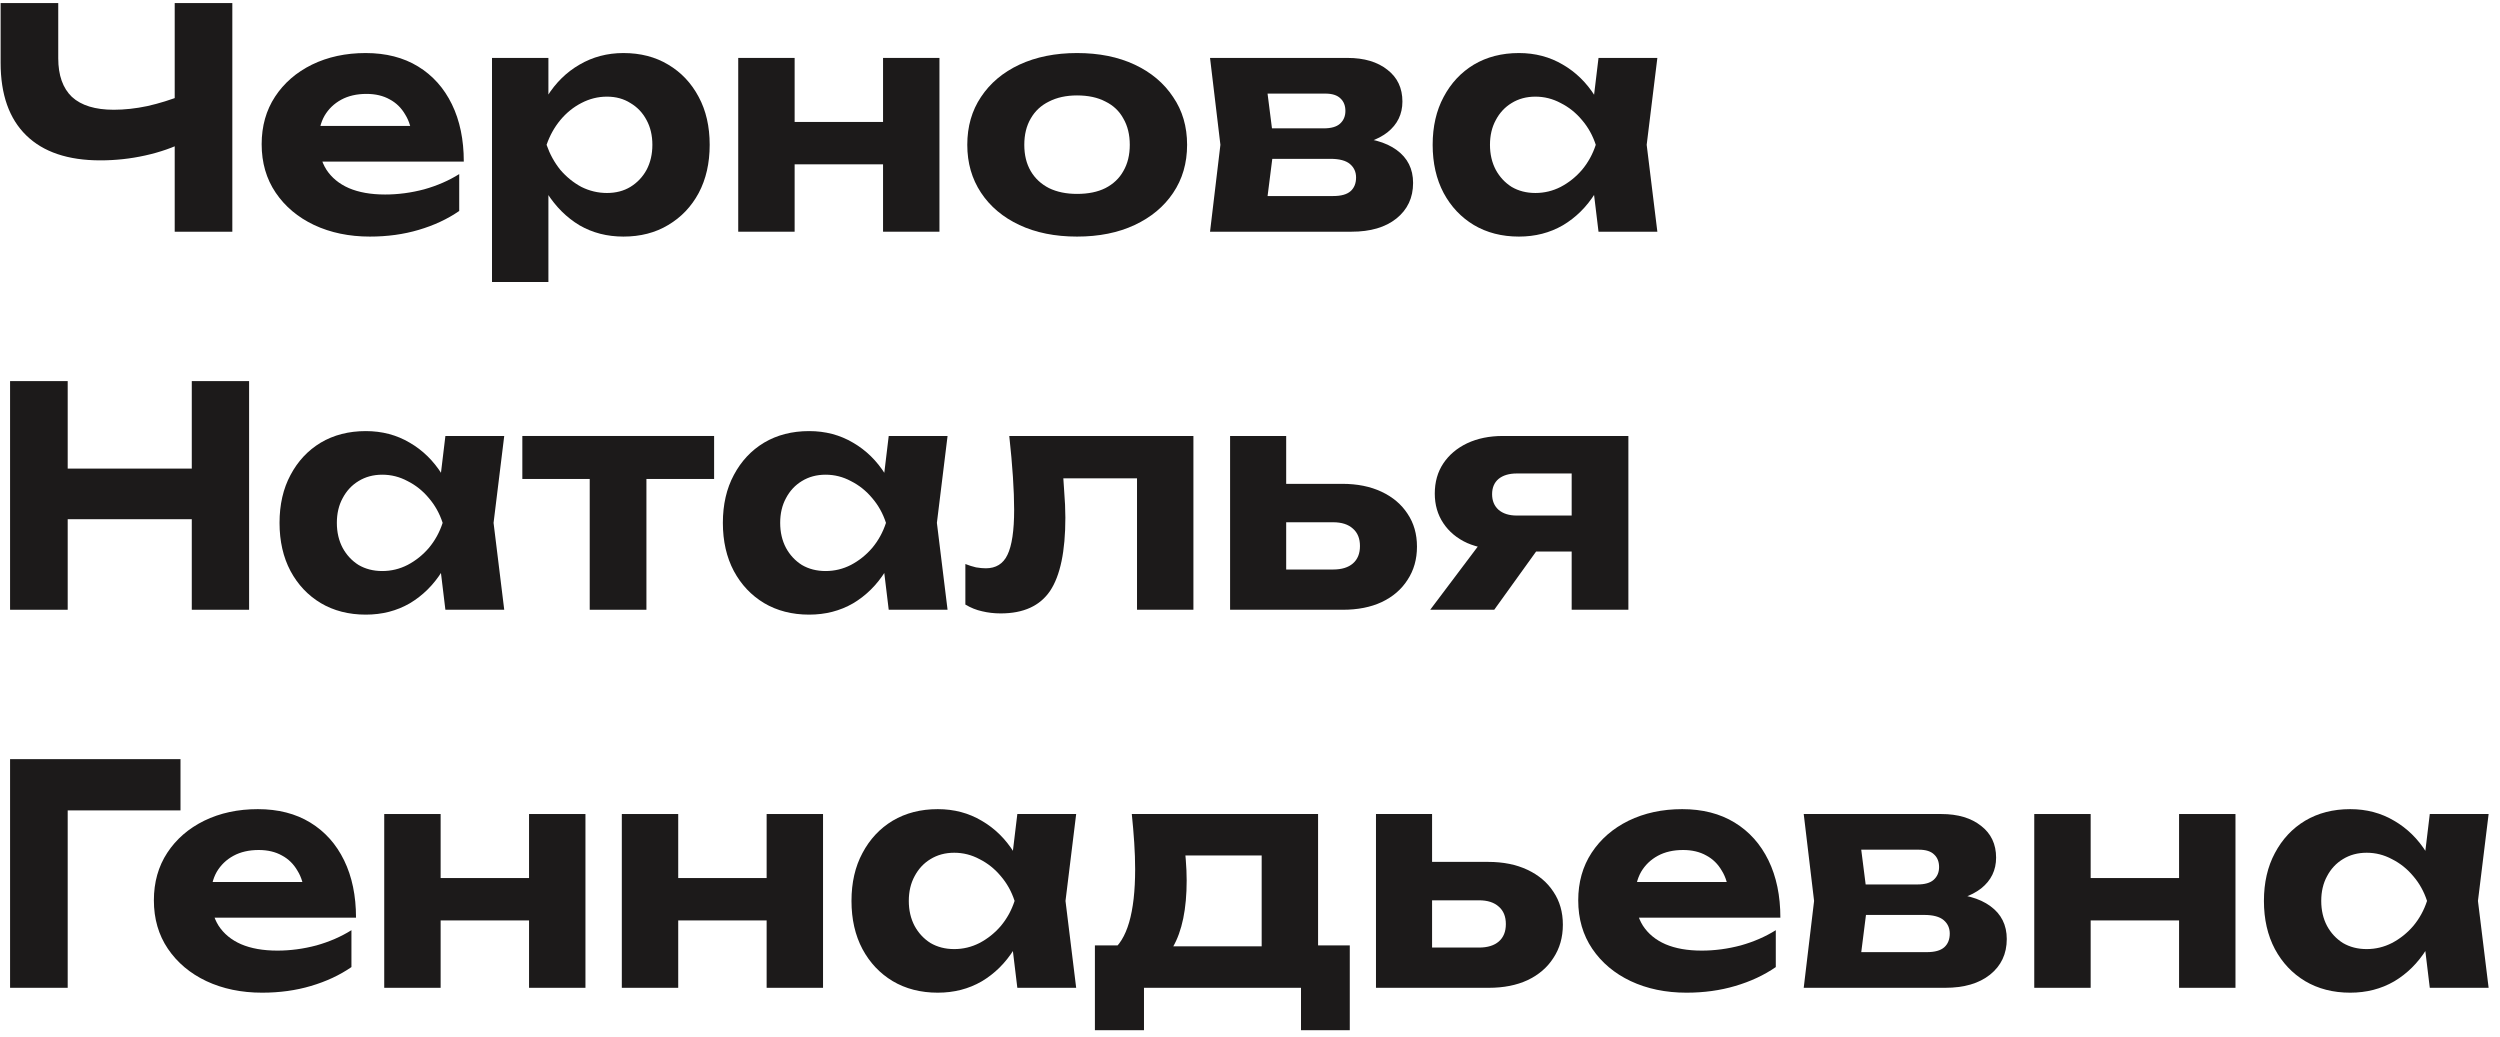 <?xml version="1.0" encoding="UTF-8"?> <svg xmlns="http://www.w3.org/2000/svg" width="205" height="85" viewBox="0 0 205 85" fill="none"><path d="M8.226 13.15C5.576 13.15 3.551 12.467 2.151 11.1C0.751 9.733 0.051 7.75 0.051 5.15V0.25H4.776V4.775C4.776 6.175 5.151 7.233 5.901 7.95C6.667 8.65 7.809 9 9.326 9C10.209 9 11.126 8.9 12.076 8.7C13.042 8.483 14.009 8.183 14.976 7.8L15.251 11.575C14.234 12.092 13.117 12.483 11.901 12.75C10.701 13.017 9.476 13.15 8.226 13.15ZM14.326 19V0.25H19.051V19H14.326Z" fill="#1C1A1A"></path><path d="M30.331 19.4C28.631 19.4 27.106 19.083 25.756 18.45C24.423 17.817 23.373 16.933 22.606 15.8C21.839 14.667 21.456 13.342 21.456 11.825C21.456 10.342 21.823 9.042 22.556 7.925C23.289 6.808 24.298 5.933 25.581 5.3C26.881 4.667 28.348 4.35 29.981 4.35C31.648 4.35 33.081 4.717 34.281 5.45C35.481 6.183 36.406 7.217 37.056 8.55C37.706 9.883 38.031 11.45 38.031 13.25H25.181V10.325H35.481L33.806 11.375C33.756 10.592 33.564 9.933 33.231 9.4C32.914 8.85 32.489 8.433 31.956 8.15C31.423 7.85 30.789 7.7 30.056 7.7C29.256 7.7 28.564 7.858 27.981 8.175C27.398 8.492 26.939 8.933 26.606 9.5C26.289 10.067 26.131 10.725 26.131 11.475C26.131 12.425 26.339 13.233 26.756 13.9C27.189 14.567 27.806 15.075 28.606 15.425C29.423 15.775 30.414 15.95 31.581 15.95C32.648 15.95 33.714 15.808 34.781 15.525C35.848 15.225 36.806 14.808 37.656 14.275V17.3C36.689 17.967 35.581 18.483 34.331 18.85C33.098 19.217 31.764 19.4 30.331 19.4Z" fill="#1C1A1A"></path><path d="M40.344 4.75H44.969V9.05L44.794 9.65V13.35L44.969 14.45V23.125H40.344V4.75ZM43.444 11.875C43.694 10.342 44.169 9.017 44.87 7.9C45.569 6.783 46.453 5.917 47.52 5.3C48.603 4.667 49.803 4.35 51.12 4.35C52.52 4.35 53.745 4.667 54.794 5.3C55.861 5.933 56.694 6.817 57.294 7.95C57.895 9.067 58.194 10.375 58.194 11.875C58.194 13.375 57.895 14.692 57.294 15.825C56.694 16.942 55.861 17.817 54.794 18.45C53.745 19.083 52.52 19.4 51.12 19.4C49.786 19.4 48.586 19.092 47.52 18.475C46.469 17.842 45.586 16.967 44.87 15.85C44.169 14.717 43.694 13.392 43.444 11.875ZM53.495 11.875C53.495 11.108 53.336 10.433 53.02 9.85C52.703 9.25 52.261 8.783 51.694 8.45C51.145 8.1 50.503 7.925 49.77 7.925C49.036 7.925 48.336 8.1 47.669 8.45C47.02 8.783 46.444 9.25 45.944 9.85C45.461 10.433 45.086 11.108 44.819 11.875C45.086 12.642 45.461 13.325 45.944 13.925C46.444 14.508 47.02 14.975 47.669 15.325C48.336 15.658 49.036 15.825 49.77 15.825C50.503 15.825 51.145 15.658 51.694 15.325C52.261 14.975 52.703 14.508 53.02 13.925C53.336 13.325 53.495 12.642 53.495 11.875Z" fill="#1C1A1A"></path><path d="M60.535 4.75H65.16V19H60.535V4.75ZM72.41 4.75H77.035V19H72.41V4.75ZM63.185 10H74.185V13.475H63.185V10Z" fill="#1C1A1A"></path><path d="M88.317 19.4C86.517 19.4 84.942 19.083 83.592 18.45C82.242 17.817 81.192 16.933 80.442 15.8C79.692 14.667 79.317 13.358 79.317 11.875C79.317 10.375 79.692 9.067 80.442 7.95C81.192 6.817 82.242 5.933 83.592 5.3C84.959 4.667 86.534 4.35 88.317 4.35C90.117 4.35 91.692 4.667 93.042 5.3C94.392 5.933 95.442 6.817 96.192 7.95C96.959 9.067 97.342 10.375 97.342 11.875C97.342 13.375 96.959 14.692 96.192 15.825C95.442 16.942 94.392 17.817 93.042 18.45C91.692 19.083 90.117 19.4 88.317 19.4ZM88.317 15.9C89.234 15.9 90.009 15.742 90.642 15.425C91.292 15.092 91.784 14.625 92.117 14.025C92.467 13.425 92.642 12.708 92.642 11.875C92.642 11.042 92.467 10.325 92.117 9.725C91.784 9.108 91.292 8.642 90.642 8.325C90.009 7.992 89.234 7.825 88.317 7.825C87.434 7.825 86.667 7.992 86.017 8.325C85.367 8.642 84.867 9.108 84.517 9.725C84.167 10.325 83.992 11.042 83.992 11.875C83.992 12.708 84.167 13.425 84.517 14.025C84.867 14.625 85.367 15.092 86.017 15.425C86.667 15.742 87.434 15.9 88.317 15.9Z" fill="#1C1A1A"></path><path d="M99.223 19L100.073 11.875L99.223 4.75H110.498C111.865 4.75 112.956 5.075 113.773 5.725C114.59 6.358 114.998 7.225 114.998 8.325C114.998 9.358 114.59 10.2 113.773 10.85C112.956 11.483 111.823 11.867 110.373 12L110.698 11.25C112.365 11.3 113.64 11.65 114.523 12.3C115.423 12.95 115.873 13.85 115.873 15C115.873 16.217 115.415 17.192 114.498 17.925C113.598 18.642 112.373 19 110.823 19H99.223ZM103.698 18L101.898 16.075H109.323C109.973 16.075 110.448 15.942 110.748 15.675C111.048 15.408 111.198 15.033 111.198 14.55C111.198 14.1 111.031 13.733 110.698 13.45C110.365 13.167 109.831 13.025 109.098 13.025H102.823V10.525H108.548C109.148 10.525 109.59 10.4 109.873 10.15C110.173 9.883 110.323 9.533 110.323 9.1C110.323 8.667 110.19 8.325 109.923 8.075C109.656 7.808 109.24 7.675 108.673 7.675H101.923L103.698 5.775L104.473 11.875L103.698 18Z" fill="#1C1A1A"></path><path d="M131.078 19L130.453 13.825L131.128 11.875L130.453 9.95L131.078 4.75H135.903L135.028 11.875L135.903 19H131.078ZM132.228 11.875C131.978 13.392 131.503 14.717 130.803 15.85C130.103 16.967 129.219 17.842 128.153 18.475C127.086 19.092 125.886 19.4 124.553 19.4C123.153 19.4 121.919 19.083 120.853 18.45C119.803 17.817 118.978 16.942 118.378 15.825C117.778 14.692 117.478 13.375 117.478 11.875C117.478 10.375 117.778 9.067 118.378 7.95C118.978 6.817 119.803 5.933 120.853 5.3C121.919 4.667 123.153 4.35 124.553 4.35C125.886 4.35 127.086 4.667 128.153 5.3C129.219 5.917 130.103 6.783 130.803 7.9C131.519 9.017 131.994 10.342 132.228 11.875ZM122.178 11.875C122.178 12.642 122.336 13.325 122.653 13.925C122.969 14.508 123.403 14.975 123.953 15.325C124.519 15.658 125.169 15.825 125.903 15.825C126.636 15.825 127.328 15.658 127.978 15.325C128.644 14.975 129.228 14.508 129.728 13.925C130.228 13.325 130.603 12.642 130.853 11.875C130.603 11.108 130.228 10.433 129.728 9.85C129.228 9.25 128.644 8.783 127.978 8.45C127.328 8.1 126.636 7.925 125.903 7.925C125.169 7.925 124.519 8.1 123.953 8.45C123.403 8.783 122.969 9.25 122.653 9.85C122.336 10.433 122.178 11.108 122.178 11.875Z" fill="#1C1A1A"></path><path d="M0.826 31.25H5.551V50H0.826V31.25ZM15.726 31.25H20.426V50H15.726V31.25ZM3.451 38.425H17.726V42.575H3.451V38.425Z" fill="#1C1A1A"></path><path d="M36.522 50L35.897 44.825L36.572 42.875L35.897 40.95L36.522 35.75H41.347L40.472 42.875L41.347 50H36.522ZM37.672 42.875C37.422 44.392 36.947 45.717 36.247 46.85C35.547 47.967 34.664 48.842 33.597 49.475C32.53 50.092 31.33 50.4 29.997 50.4C28.597 50.4 27.364 50.083 26.297 49.45C25.247 48.817 24.422 47.942 23.822 46.825C23.222 45.692 22.922 44.375 22.922 42.875C22.922 41.375 23.222 40.067 23.822 38.95C24.422 37.817 25.247 36.933 26.297 36.3C27.364 35.667 28.597 35.35 29.997 35.35C31.33 35.35 32.53 35.667 33.597 36.3C34.664 36.917 35.547 37.783 36.247 38.9C36.964 40.017 37.439 41.342 37.672 42.875ZM27.622 42.875C27.622 43.642 27.78 44.325 28.097 44.925C28.414 45.508 28.847 45.975 29.397 46.325C29.964 46.658 30.614 46.825 31.347 46.825C32.08 46.825 32.772 46.658 33.422 46.325C34.089 45.975 34.672 45.508 35.172 44.925C35.672 44.325 36.047 43.642 36.297 42.875C36.047 42.108 35.672 41.433 35.172 40.85C34.672 40.25 34.089 39.783 33.422 39.45C32.772 39.1 32.08 38.925 31.347 38.925C30.614 38.925 29.964 39.1 29.397 39.45C28.847 39.783 28.414 40.25 28.097 40.85C27.78 41.433 27.622 42.108 27.622 42.875Z" fill="#1C1A1A"></path><path d="M48.357 37.35H53.007V50H48.357V37.35ZM42.832 35.75H58.557V39.275H42.832V35.75Z" fill="#1C1A1A"></path><path d="M72.875 50L72.25 44.825L72.925 42.875L72.25 40.95L72.875 35.75H77.7L76.825 42.875L77.7 50H72.875ZM74.025 42.875C73.775 44.392 73.3 45.717 72.6 46.85C71.9 47.967 71.016 48.842 69.95 49.475C68.883 50.092 67.683 50.4 66.35 50.4C64.95 50.4 63.716 50.083 62.65 49.45C61.6 48.817 60.775 47.942 60.175 46.825C59.575 45.692 59.275 44.375 59.275 42.875C59.275 41.375 59.575 40.067 60.175 38.95C60.775 37.817 61.6 36.933 62.65 36.3C63.716 35.667 64.95 35.35 66.35 35.35C67.683 35.35 68.883 35.667 69.95 36.3C71.016 36.917 71.9 37.783 72.6 38.9C73.316 40.017 73.791 41.342 74.025 42.875ZM63.975 42.875C63.975 43.642 64.133 44.325 64.45 44.925C64.766 45.508 65.2 45.975 65.75 46.325C66.316 46.658 66.966 46.825 67.7 46.825C68.433 46.825 69.125 46.658 69.775 46.325C70.441 45.975 71.025 45.508 71.525 44.925C72.025 44.325 72.4 43.642 72.65 42.875C72.4 42.108 72.025 41.433 71.525 40.85C71.025 40.25 70.441 39.783 69.775 39.45C69.125 39.1 68.433 38.925 67.7 38.925C66.966 38.925 66.316 39.1 65.75 39.45C65.2 39.783 64.766 40.25 64.45 40.85C64.133 41.433 63.975 42.108 63.975 42.875Z" fill="#1C1A1A"></path><path d="M82.76 35.75H97.86V50H93.235V37.1L95.36 39.225H85.085L87.06 37.45C87.143 38.467 87.21 39.392 87.26 40.225C87.326 41.042 87.36 41.783 87.36 42.45C87.36 45.2 86.943 47.2 86.11 48.45C85.276 49.683 83.926 50.3 82.06 50.3C81.526 50.3 81.018 50.242 80.535 50.125C80.068 50.025 79.61 49.842 79.16 49.575V46.25C79.46 46.367 79.751 46.458 80.035 46.525C80.335 46.575 80.601 46.6 80.835 46.6C81.668 46.6 82.26 46.233 82.61 45.5C82.976 44.75 83.16 43.517 83.16 41.8C83.16 41 83.126 40.1 83.06 39.1C82.993 38.083 82.893 36.967 82.76 35.75Z" fill="#1C1A1A"></path><path d="M100.867 50V35.75H105.467V48.825L104.017 46.7H109.317C110.017 46.7 110.559 46.533 110.942 46.2C111.325 45.867 111.517 45.392 111.517 44.775C111.517 44.158 111.325 43.683 110.942 43.35C110.559 43 110.017 42.825 109.317 42.825H104.017V39.675H110.067C111.3 39.675 112.375 39.892 113.292 40.325C114.209 40.758 114.917 41.358 115.417 42.125C115.934 42.892 116.192 43.792 116.192 44.825C116.192 45.858 115.934 46.767 115.417 47.55C114.917 48.333 114.209 48.942 113.292 49.375C112.392 49.792 111.334 50 110.117 50H100.867Z" fill="#1C1A1A"></path><path d="M130.177 42.275V45.225H123.277L123.227 45.075C122.127 45.075 121.152 44.892 120.302 44.525C119.469 44.142 118.819 43.6 118.352 42.9C117.885 42.2 117.652 41.392 117.652 40.475C117.652 39.525 117.885 38.7 118.352 38C118.819 37.3 119.469 36.75 120.302 36.35C121.152 35.95 122.127 35.75 123.227 35.75H133.527V50H128.877V36.925L130.202 38.825H124.377C123.744 38.825 123.244 38.975 122.877 39.275C122.527 39.575 122.352 39.992 122.352 40.525C122.352 41.058 122.527 41.483 122.877 41.8C123.244 42.117 123.744 42.275 124.377 42.275H130.177ZM127.327 43.325L122.527 50H117.277L122.302 43.325H127.327Z" fill="#1C1A1A"></path><path d="M14.801 62.25V66.45H3.426L5.551 64.325V81H0.826V62.25H14.801Z" fill="#1C1A1A"></path><path d="M21.493 81.4C19.793 81.4 18.268 81.083 16.918 80.45C15.585 79.817 14.535 78.933 13.768 77.8C13.002 76.667 12.618 75.342 12.618 73.825C12.618 72.342 12.985 71.042 13.718 69.925C14.451 68.808 15.46 67.933 16.743 67.3C18.043 66.667 19.51 66.35 21.143 66.35C22.81 66.35 24.243 66.717 25.443 67.45C26.643 68.183 27.568 69.217 28.218 70.55C28.868 71.883 29.193 73.45 29.193 75.25H16.343V72.325H26.643L24.968 73.375C24.918 72.592 24.727 71.933 24.393 71.4C24.076 70.85 23.651 70.433 23.118 70.15C22.585 69.85 21.951 69.7 21.218 69.7C20.418 69.7 19.727 69.858 19.143 70.175C18.56 70.492 18.102 70.933 17.768 71.5C17.451 72.067 17.293 72.725 17.293 73.475C17.293 74.425 17.502 75.233 17.918 75.9C18.352 76.567 18.968 77.075 19.768 77.425C20.585 77.775 21.576 77.95 22.743 77.95C23.81 77.95 24.877 77.808 25.943 77.525C27.01 77.225 27.968 76.808 28.818 76.275V79.3C27.852 79.967 26.743 80.483 25.493 80.85C24.26 81.217 22.927 81.4 21.493 81.4Z" fill="#1C1A1A"></path><path d="M31.507 66.75H36.132V81H31.507V66.75ZM43.382 66.75H48.007V81H43.382V66.75ZM34.157 72H45.157V75.475H34.157V72Z" fill="#1C1A1A"></path><path d="M50.989 66.75H55.614V81H50.989V66.75ZM62.864 66.75H67.489V81H62.864V66.75ZM53.639 72H64.639V75.475H53.639V72Z" fill="#1C1A1A"></path><path d="M83.421 81L82.796 75.825L83.472 73.875L82.796 71.95L83.421 66.75H88.246L87.371 73.875L88.246 81H83.421ZM84.572 73.875C84.322 75.392 83.847 76.717 83.147 77.85C82.447 78.967 81.563 79.842 80.496 80.475C79.43 81.092 78.23 81.4 76.897 81.4C75.496 81.4 74.263 81.083 73.197 80.45C72.147 79.817 71.322 78.942 70.722 77.825C70.121 76.692 69.822 75.375 69.822 73.875C69.822 72.375 70.121 71.067 70.722 69.95C71.322 68.817 72.147 67.933 73.197 67.3C74.263 66.667 75.496 66.35 76.897 66.35C78.23 66.35 79.43 66.667 80.496 67.3C81.563 67.917 82.447 68.783 83.147 69.9C83.863 71.017 84.338 72.342 84.572 73.875ZM74.522 73.875C74.522 74.642 74.68 75.325 74.996 75.925C75.313 76.508 75.746 76.975 76.296 77.325C76.863 77.658 77.513 77.825 78.246 77.825C78.98 77.825 79.671 77.658 80.322 77.325C80.988 76.975 81.572 76.508 82.072 75.925C82.572 75.325 82.947 74.642 83.197 73.875C82.947 73.108 82.572 72.433 82.072 71.85C81.572 71.25 80.988 70.783 80.322 70.45C79.671 70.1 78.98 69.925 78.246 69.925C77.513 69.925 76.863 70.1 76.296 70.45C75.746 70.783 75.313 71.25 74.996 71.85C74.68 72.433 74.522 73.108 74.522 73.875Z" fill="#1C1A1A"></path><path d="M110.682 77.525V84.475H106.682V81H93.807V84.475H89.782V77.525H93.932L94.857 77.6H105.207L106.057 77.525H110.682ZM92.807 66.75H108.082V80.05H103.457V68.025L105.582 70.15H95.107L96.882 68.475C97.082 69.192 97.198 69.858 97.232 70.475C97.282 71.092 97.307 71.667 97.307 72.2C97.307 74.533 96.932 76.35 96.182 77.65C95.432 78.95 94.373 79.6 93.007 79.6L91.107 78.025C92.423 77.092 93.082 74.842 93.082 71.275C93.082 70.575 93.057 69.85 93.007 69.1C92.957 68.333 92.89 67.55 92.807 66.75Z" fill="#1C1A1A"></path><path d="M112.83 81V66.75H117.43V79.825L115.98 77.7H121.28C121.98 77.7 122.522 77.533 122.905 77.2C123.288 76.867 123.48 76.392 123.48 75.775C123.48 75.158 123.288 74.683 122.905 74.35C122.522 74 121.98 73.825 121.28 73.825H115.98V70.675H122.03C123.263 70.675 124.338 70.892 125.255 71.325C126.172 71.758 126.88 72.358 127.38 73.125C127.897 73.892 128.155 74.792 128.155 75.825C128.155 76.858 127.897 77.767 127.38 78.55C126.88 79.333 126.172 79.942 125.255 80.375C124.355 80.792 123.297 81 122.08 81H112.83Z" fill="#1C1A1A"></path><path d="M138.29 81.4C136.59 81.4 135.065 81.083 133.715 80.45C132.382 79.817 131.332 78.933 130.565 77.8C129.798 76.667 129.415 75.342 129.415 73.825C129.415 72.342 129.782 71.042 130.515 69.925C131.248 68.808 132.257 67.933 133.54 67.3C134.84 66.667 136.307 66.35 137.94 66.35C139.607 66.35 141.04 66.717 142.24 67.45C143.44 68.183 144.365 69.217 145.015 70.55C145.665 71.883 145.99 73.45 145.99 75.25H133.14V72.325H143.44L141.765 73.375C141.715 72.592 141.523 71.933 141.19 71.4C140.873 70.85 140.448 70.433 139.915 70.15C139.382 69.85 138.748 69.7 138.015 69.7C137.215 69.7 136.523 69.858 135.94 70.175C135.357 70.492 134.898 70.933 134.565 71.5C134.248 72.067 134.09 72.725 134.09 73.475C134.09 74.425 134.298 75.233 134.715 75.9C135.148 76.567 135.765 77.075 136.565 77.425C137.382 77.775 138.373 77.95 139.54 77.95C140.607 77.95 141.673 77.808 142.74 77.525C143.807 77.225 144.765 76.808 145.615 76.275V79.3C144.648 79.967 143.54 80.483 142.29 80.85C141.057 81.217 139.723 81.4 138.29 81.4Z" fill="#1C1A1A"></path><path d="M147.905 81L148.755 73.875L147.905 66.75H159.18C160.546 66.75 161.638 67.075 162.455 67.725C163.271 68.358 163.68 69.225 163.68 70.325C163.68 71.358 163.271 72.2 162.455 72.85C161.638 73.483 160.505 73.867 159.055 74L159.38 73.25C161.046 73.3 162.321 73.65 163.205 74.3C164.105 74.95 164.555 75.85 164.555 77C164.555 78.217 164.096 79.192 163.18 79.925C162.28 80.642 161.055 81 159.505 81H147.905ZM152.38 80L150.58 78.075H158.005C158.655 78.075 159.13 77.942 159.43 77.675C159.73 77.408 159.88 77.033 159.88 76.55C159.88 76.1 159.713 75.733 159.38 75.45C159.046 75.167 158.513 75.025 157.78 75.025H151.505V72.525H157.23C157.83 72.525 158.271 72.4 158.555 72.15C158.855 71.883 159.005 71.533 159.005 71.1C159.005 70.667 158.871 70.325 158.605 70.075C158.338 69.808 157.921 69.675 157.355 69.675H150.605L152.38 67.775L153.155 73.875L152.38 80Z" fill="#1C1A1A"></path><path d="M166.809 66.75H171.434V81H166.809V66.75ZM178.684 66.75H183.309V81H178.684V66.75ZM169.459 72H180.459V75.475H169.459V72Z" fill="#1C1A1A"></path><path d="M199.242 81L198.617 75.825L199.292 73.875L198.617 71.95L199.242 66.75H204.067L203.192 73.875L204.067 81H199.242ZM200.392 73.875C200.142 75.392 199.667 76.717 198.967 77.85C198.267 78.967 197.383 79.842 196.317 80.475C195.25 81.092 194.05 81.4 192.717 81.4C191.317 81.4 190.083 81.083 189.017 80.45C187.967 79.817 187.142 78.942 186.542 77.825C185.942 76.692 185.642 75.375 185.642 73.875C185.642 72.375 185.942 71.067 186.542 69.95C187.142 68.817 187.967 67.933 189.017 67.3C190.083 66.667 191.317 66.35 192.717 66.35C194.05 66.35 195.25 66.667 196.317 67.3C197.383 67.917 198.267 68.783 198.967 69.9C199.683 71.017 200.158 72.342 200.392 73.875ZM190.342 73.875C190.342 74.642 190.5 75.325 190.817 75.925C191.133 76.508 191.567 76.975 192.117 77.325C192.683 77.658 193.333 77.825 194.067 77.825C194.8 77.825 195.492 77.658 196.142 77.325C196.808 76.975 197.392 76.508 197.892 75.925C198.392 75.325 198.767 74.642 199.017 73.875C198.767 73.108 198.392 72.433 197.892 71.85C197.392 71.25 196.808 70.783 196.142 70.45C195.492 70.1 194.8 69.925 194.067 69.925C193.333 69.925 192.683 70.1 192.117 70.45C191.567 70.783 191.133 71.25 190.817 71.85C190.5 72.433 190.342 73.108 190.342 73.875Z" fill="#1C1A1A"></path></svg> 